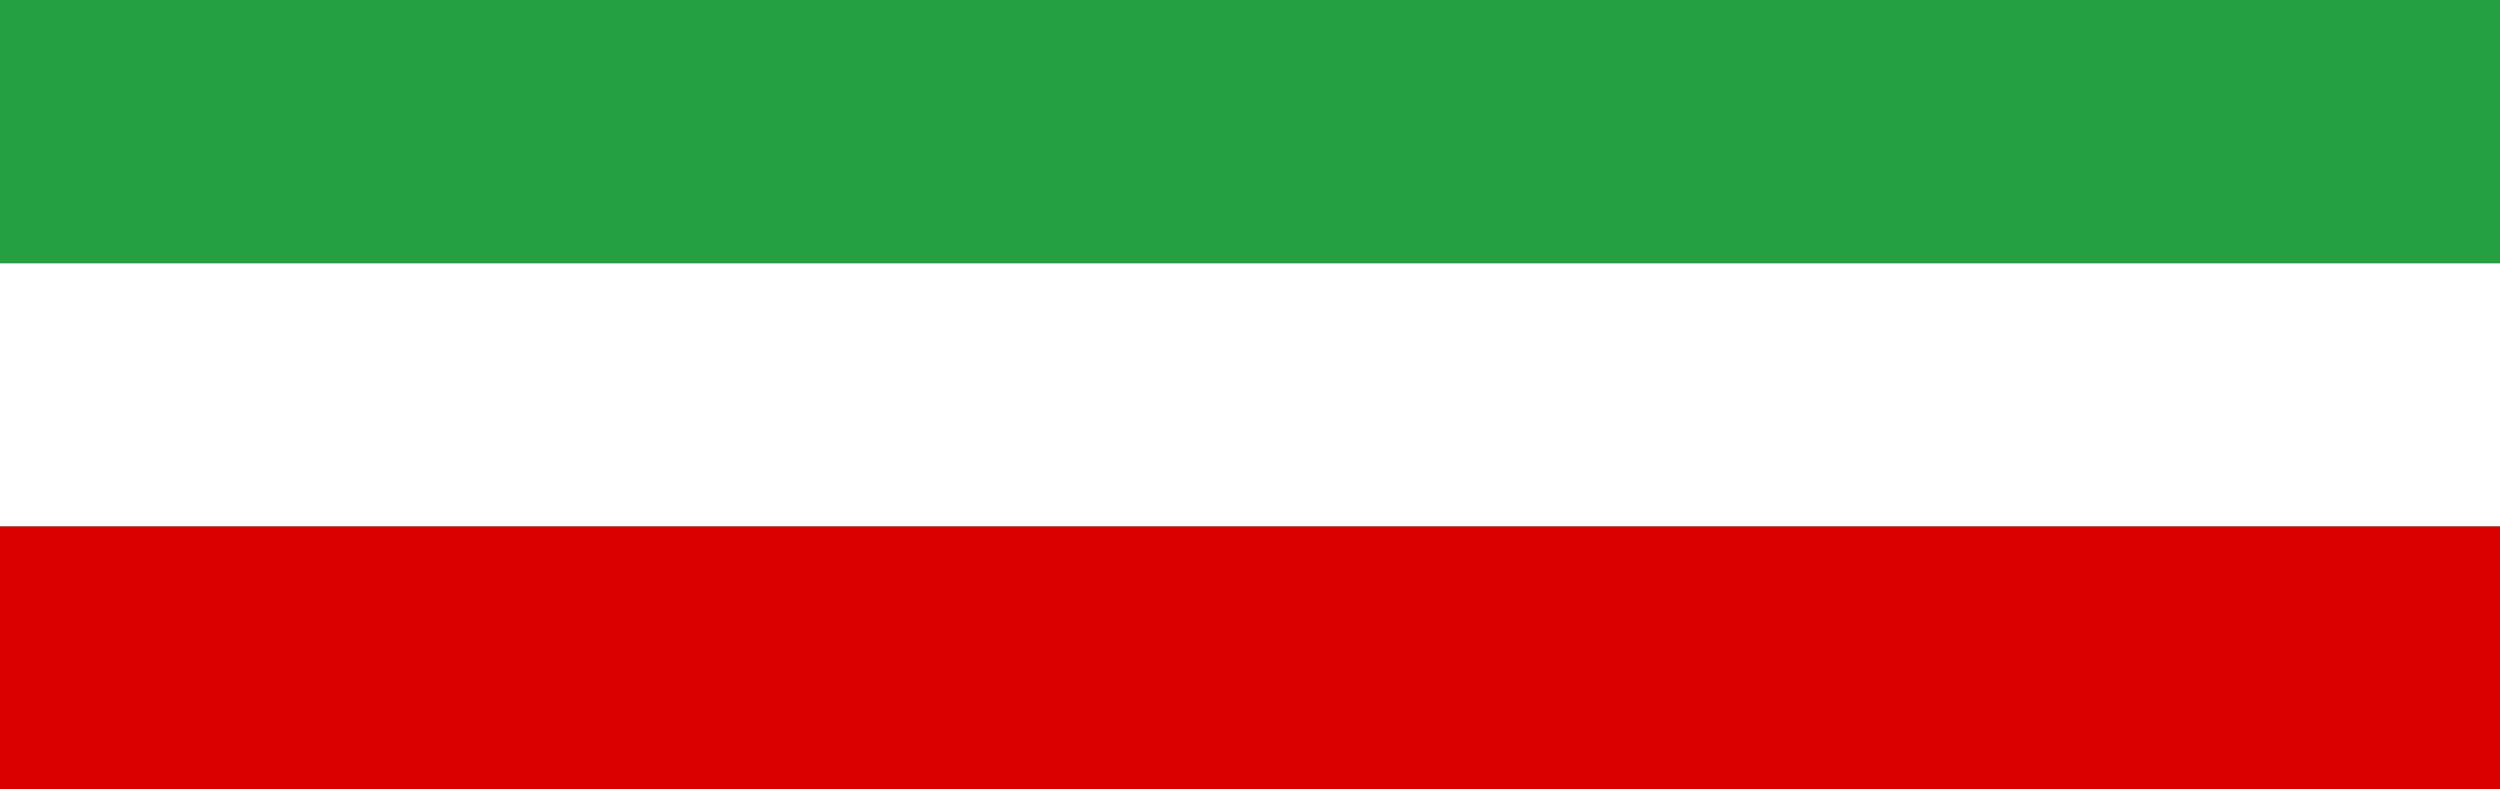 <?xml version="1.0" standalone="no"?>
<!DOCTYPE svg PUBLIC "-//W3C//DTD SVG 1.1//EN" "http://www.w3.org/Graphics/SVG/1.1/DTD/svg11.dtd">
<svg
	width="1900"
	height="600"
	xmlns="http://www.w3.org/2000/svg"
	id="Flag_of_Iran_1964">
	<rect width="100%" height="100%" fill="#333333" stroke="none"/>
	<rect height="200" width="1900" fill="#da0000" x="0" y="400" />
	<rect height="200" width="1900" fill="white" x="0" y="200" />
	<rect height="200" width="1900" fill="#239f40" x="0" y="0" />
</svg>